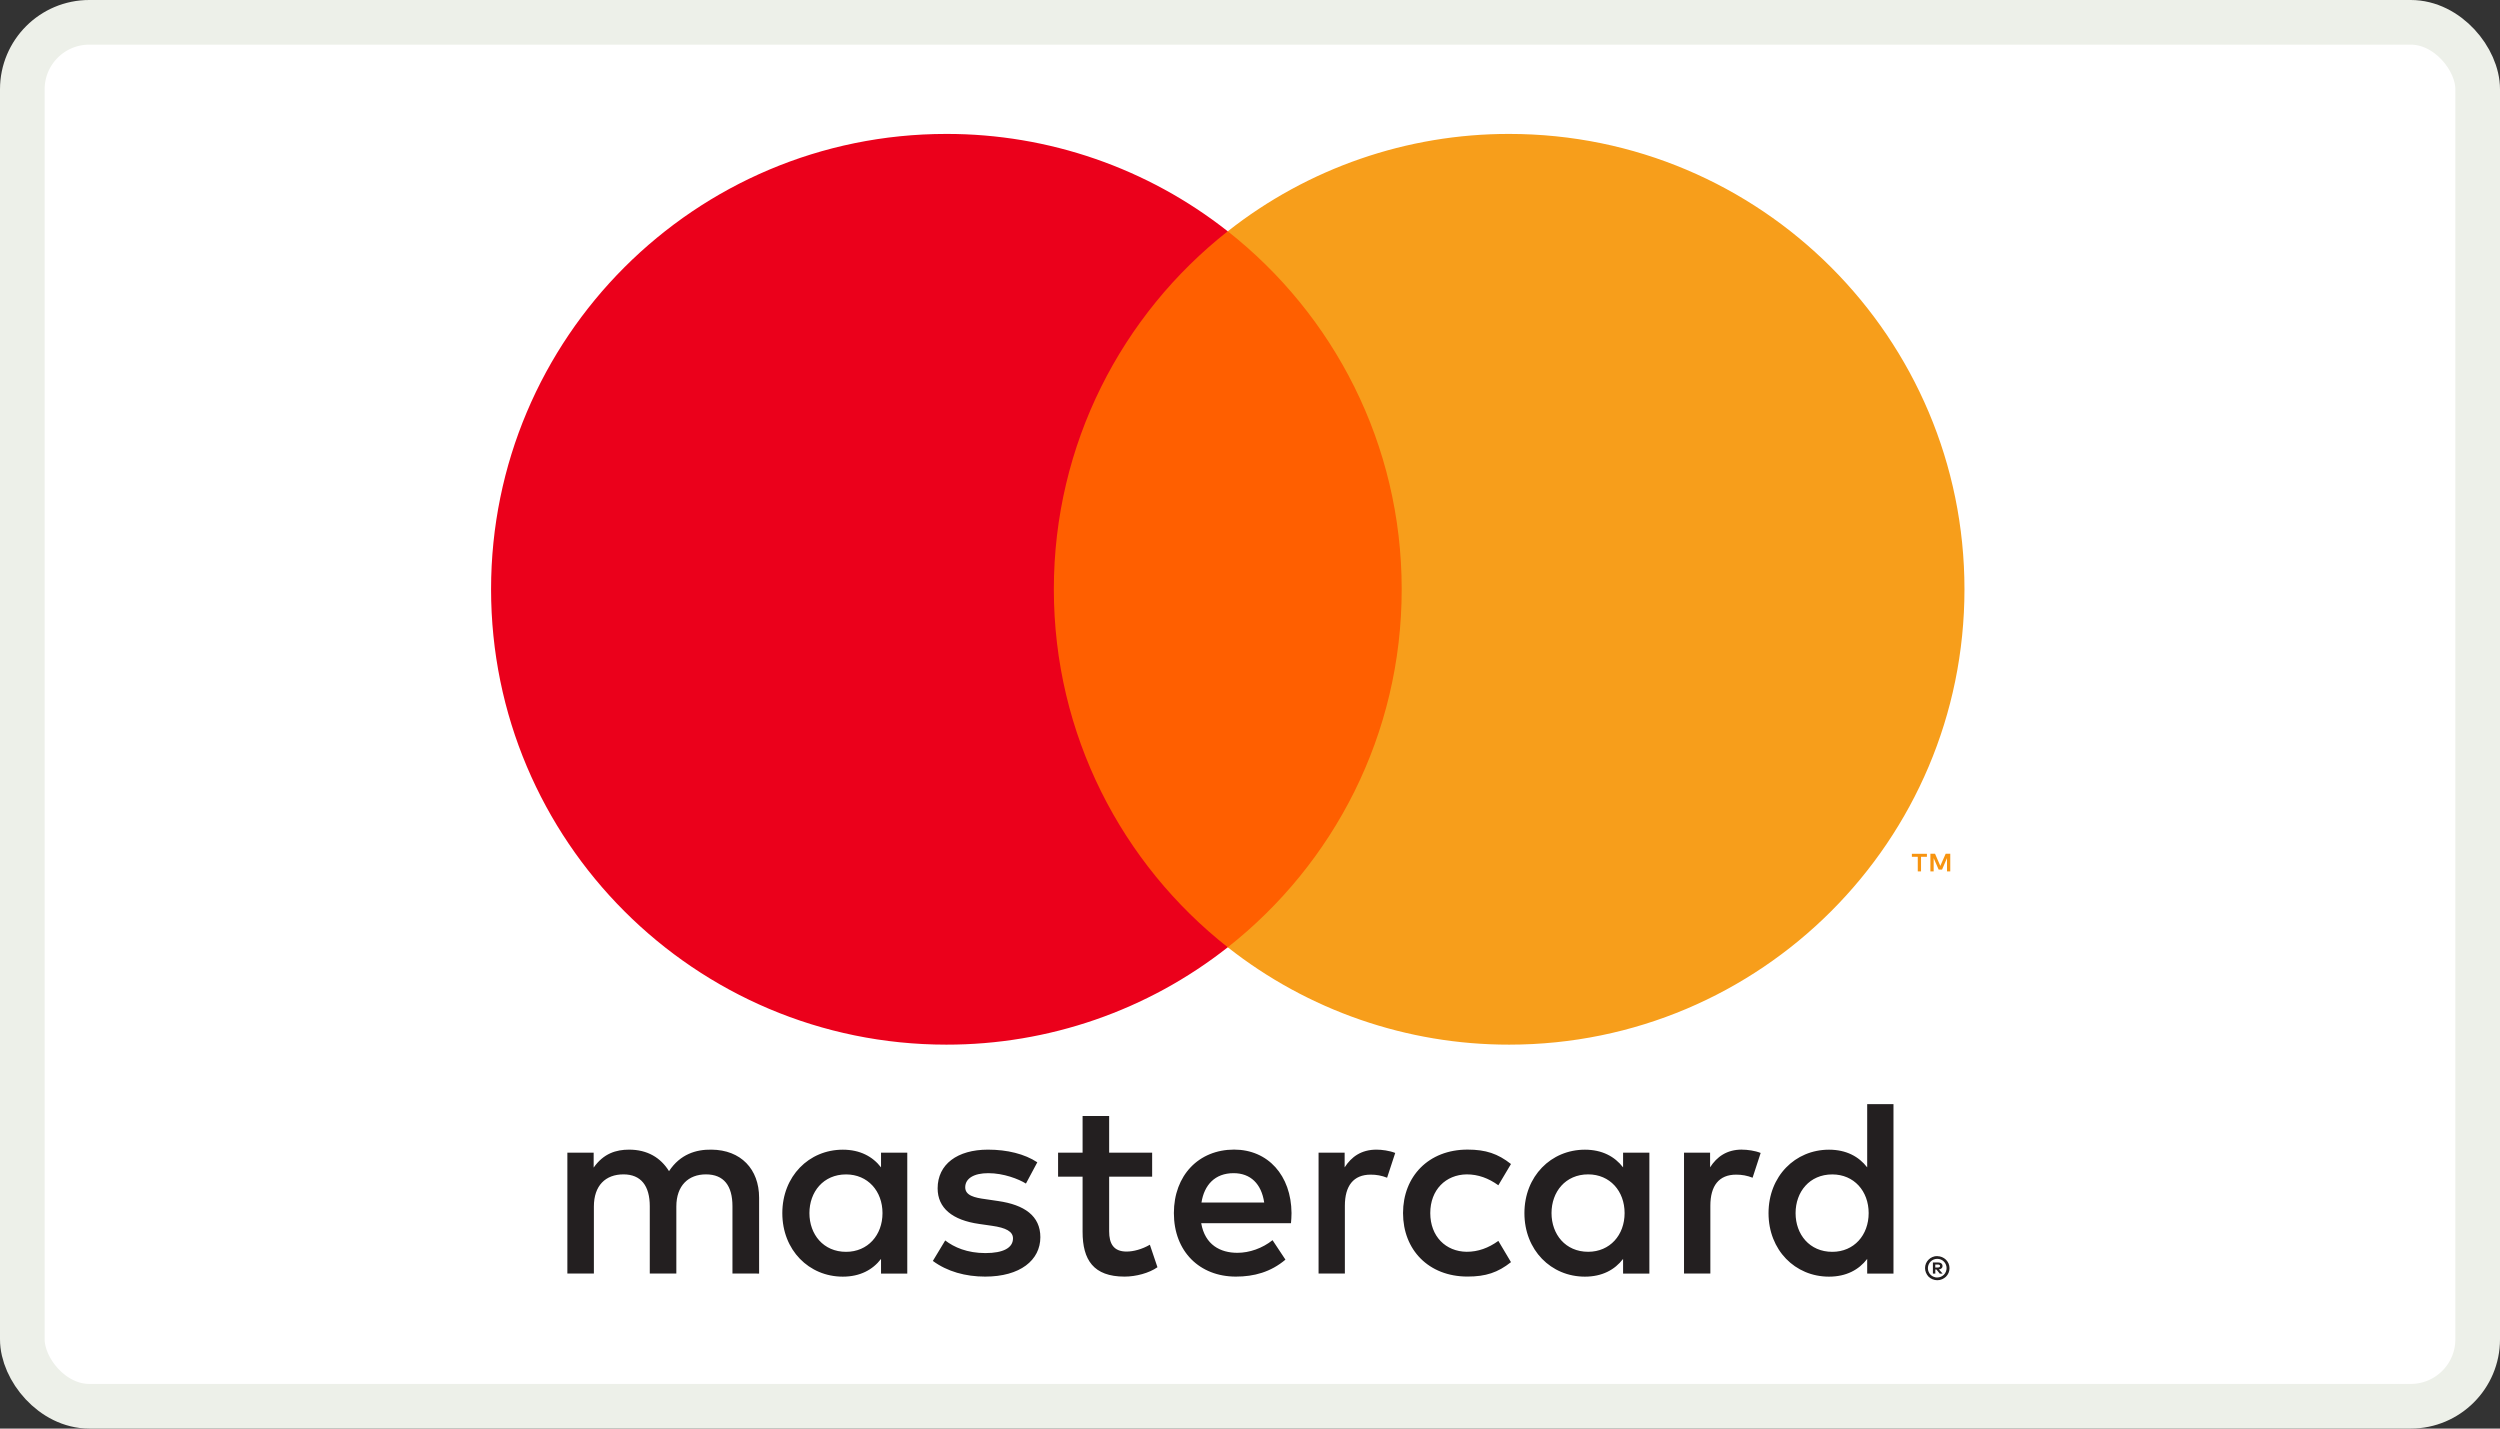 <svg width="56" height="32" viewBox="0 0 56 32" fill="none" xmlns="http://www.w3.org/2000/svg">
<rect x="0" y="0" width="56" height="32" fill="#333333" stroke="none"/>
<rect x="0.5" y="0.5" width="55" height="31" rx="1.5" fill="white"/>
<rect x="0.5" y="0.5" width="55" height="31" rx="1.5" stroke="#EDF0E9"/>
<g clip-path="url(#clip0_534_25129)">
<path d="M43.35 28.326V28.392H43.411C43.423 28.392 43.434 28.389 43.444 28.384C43.449 28.381 43.452 28.377 43.454 28.372C43.456 28.368 43.457 28.363 43.457 28.358C43.457 28.353 43.456 28.349 43.454 28.344C43.452 28.34 43.449 28.336 43.444 28.334C43.435 28.328 43.423 28.325 43.411 28.325H43.35V28.326ZM43.412 28.279C43.439 28.278 43.465 28.285 43.486 28.301C43.495 28.308 43.502 28.317 43.506 28.327C43.511 28.337 43.513 28.348 43.512 28.359C43.512 28.369 43.511 28.378 43.507 28.387C43.504 28.396 43.498 28.404 43.491 28.41C43.475 28.425 43.454 28.433 43.432 28.435L43.515 28.529H43.451L43.375 28.436H43.351V28.529H43.297V28.279H43.413L43.412 28.279ZM43.396 28.615C43.423 28.615 43.451 28.61 43.477 28.599C43.501 28.588 43.524 28.573 43.543 28.554C43.562 28.535 43.577 28.513 43.587 28.488C43.609 28.436 43.609 28.377 43.587 28.325C43.577 28.3 43.562 28.278 43.543 28.259C43.524 28.24 43.501 28.224 43.477 28.214C43.451 28.203 43.423 28.198 43.396 28.198C43.367 28.198 43.339 28.203 43.313 28.214C43.288 28.224 43.265 28.239 43.246 28.259C43.217 28.288 43.197 28.326 43.189 28.367C43.181 28.409 43.185 28.451 43.202 28.49C43.212 28.514 43.227 28.537 43.246 28.556C43.265 28.575 43.288 28.59 43.313 28.6C43.339 28.611 43.367 28.617 43.396 28.617M43.396 28.138C43.468 28.138 43.538 28.167 43.59 28.218C43.614 28.242 43.634 28.271 43.648 28.303C43.662 28.336 43.669 28.372 43.669 28.407C43.669 28.443 43.662 28.479 43.648 28.512C43.634 28.544 43.614 28.573 43.59 28.598C43.564 28.622 43.535 28.641 43.503 28.655C43.469 28.67 43.432 28.677 43.396 28.677C43.358 28.677 43.322 28.67 43.287 28.655C43.255 28.642 43.225 28.622 43.2 28.598C43.175 28.572 43.156 28.542 43.142 28.509C43.128 28.476 43.121 28.441 43.121 28.405C43.121 28.369 43.128 28.333 43.142 28.3C43.156 28.268 43.176 28.239 43.201 28.215C43.226 28.19 43.255 28.17 43.288 28.157C43.322 28.142 43.359 28.135 43.397 28.136M18.131 27.174C18.131 26.698 18.443 26.307 18.952 26.307C19.439 26.307 19.768 26.681 19.768 27.174C19.768 27.667 19.439 28.041 18.952 28.041C18.443 28.041 18.131 27.65 18.131 27.174ZM20.323 27.174V25.82H19.735V26.149C19.548 25.906 19.264 25.753 18.879 25.753C18.12 25.753 17.524 26.348 17.524 27.175C17.524 28.002 18.12 28.597 18.879 28.597C19.264 28.597 19.548 28.444 19.735 28.2V28.529H20.323V27.174H20.323ZM40.221 27.174C40.221 26.698 40.533 26.307 41.043 26.307C41.53 26.307 41.858 26.681 41.858 27.174C41.858 27.667 41.53 28.041 41.043 28.041C40.533 28.041 40.221 27.65 40.221 27.174ZM42.414 27.174V24.732H41.825V26.149C41.638 25.906 41.355 25.753 40.969 25.753C40.211 25.753 39.615 26.348 39.615 27.175C39.615 28.002 40.21 28.597 40.969 28.597C41.355 28.597 41.638 28.444 41.825 28.2V28.529H42.414V27.174ZM27.632 26.279C28.012 26.279 28.256 26.517 28.318 26.936H26.913C26.975 26.545 27.213 26.279 27.632 26.279M27.644 25.751C26.851 25.751 26.295 26.329 26.295 27.173C26.295 28.035 26.873 28.596 27.684 28.596C28.091 28.596 28.465 28.494 28.794 28.216L28.505 27.78C28.278 27.961 27.989 28.063 27.717 28.063C27.338 28.063 26.992 27.887 26.907 27.4H28.918C28.924 27.326 28.93 27.252 28.93 27.173C28.924 26.329 28.402 25.751 27.644 25.751M34.754 27.173C34.754 26.697 35.066 26.306 35.575 26.306C36.062 26.306 36.391 26.68 36.391 27.173C36.391 27.666 36.062 28.04 35.575 28.04C35.066 28.04 34.754 27.649 34.754 27.173M36.946 27.173V25.82H36.357V26.149C36.17 25.906 35.887 25.753 35.502 25.753C34.743 25.753 34.147 26.348 34.147 27.175C34.147 28.002 34.743 28.597 35.502 28.597C35.887 28.597 36.17 28.444 36.357 28.2V28.529H36.946V27.174L36.946 27.173ZM31.428 27.173C31.428 27.995 32 28.595 32.873 28.595C33.281 28.595 33.552 28.505 33.846 28.272L33.563 27.796C33.342 27.955 33.11 28.04 32.854 28.04C32.384 28.035 32.038 27.695 32.038 27.173C32.038 26.652 32.384 26.312 32.854 26.306C33.11 26.306 33.342 26.391 33.563 26.55L33.846 26.074C33.552 25.842 33.28 25.751 32.873 25.751C32 25.751 31.428 26.352 31.428 27.173ZM39.02 25.751C38.68 25.751 38.459 25.91 38.306 26.148V25.82H37.722V28.527H38.312V27.009C38.312 26.561 38.504 26.312 38.889 26.312C39.015 26.311 39.14 26.334 39.258 26.381L39.439 25.826C39.309 25.774 39.139 25.752 39.019 25.752M23.235 26.035C22.951 25.848 22.561 25.752 22.131 25.752C21.444 25.752 21.003 26.08 21.003 26.619C21.003 27.06 21.332 27.332 21.937 27.417L22.215 27.457C22.538 27.502 22.691 27.587 22.691 27.74C22.691 27.95 22.476 28.069 22.073 28.069C21.666 28.069 21.371 27.939 21.173 27.786L20.896 28.245C21.219 28.483 21.627 28.596 22.068 28.596C22.851 28.596 23.304 28.228 23.304 27.713C23.304 27.236 22.947 26.988 22.358 26.903L22.08 26.862C21.825 26.829 21.621 26.778 21.621 26.596C21.621 26.398 21.814 26.279 22.137 26.279C22.482 26.279 22.817 26.41 22.981 26.512L23.236 26.035L23.235 26.035ZM30.833 25.752C30.494 25.752 30.272 25.911 30.12 26.149V25.82H29.536V28.527H30.125V27.009C30.125 26.561 30.318 26.312 30.703 26.312C30.829 26.311 30.954 26.334 31.071 26.381L31.253 25.826C31.122 25.774 30.952 25.752 30.833 25.752M25.808 25.82H24.845V24.998H24.25V25.82H23.701V26.358H24.25V27.593C24.25 28.221 24.494 28.596 25.19 28.596C25.446 28.596 25.74 28.517 25.927 28.386L25.757 27.882C25.581 27.984 25.389 28.035 25.235 28.035C24.941 28.035 24.845 27.854 24.845 27.582V26.358H25.808V25.82ZM17.004 28.528V26.829C17.004 26.189 16.596 25.758 15.938 25.752C15.593 25.746 15.236 25.854 14.986 26.234C14.8 25.934 14.505 25.752 14.091 25.752C13.802 25.752 13.52 25.837 13.298 26.154V25.82H12.709V28.527H13.303V27.026C13.303 26.556 13.564 26.306 13.966 26.306C14.357 26.306 14.555 26.561 14.555 27.02V28.527H15.15V27.026C15.15 26.556 15.422 26.306 15.813 26.306C16.215 26.306 16.407 26.561 16.407 27.02V28.527L17.004 28.528Z" fill="#231F20"/>
<path d="M43.686 19.52V19.124H43.583L43.463 19.396L43.345 19.124H43.241V19.52H43.314V19.222L43.426 19.479H43.502L43.613 19.221V19.52H43.686H43.686ZM43.031 19.52V19.192H43.163V19.125H42.826V19.192H42.958V19.52H43.031H43.031Z" fill="#F79410"/>
<path d="M31.965 21.218H23.041V5.18H31.965L31.965 21.218Z" fill="#FF5F00"/>
<path d="M23.606 13.2C23.606 9.947 25.129 7.048 27.501 5.181C25.706 3.765 23.485 2.997 21.198 3C15.566 3 11 7.567 11 13.2C11 18.833 15.566 23.4 21.198 23.4C23.485 23.403 25.706 22.635 27.502 21.219C25.13 19.352 23.606 16.453 23.606 13.2Z" fill="#EB001B"/>
<path d="M44.004 13.2C44.004 18.833 39.438 23.4 33.806 23.4C31.519 23.403 29.298 22.635 27.502 21.219C29.875 19.351 31.398 16.453 31.398 13.2C31.398 9.946 29.875 7.048 27.502 5.181C29.298 3.765 31.519 2.997 33.806 3C39.438 3 44.004 7.567 44.004 13.2" fill="#F79E1B"/>
</g>
<defs>
<clipPath id="clip0_534_25129">
<rect width="33" height="25.674" fill="white" transform="translate(11 3)"/>
</clipPath>
</defs>
</svg>
